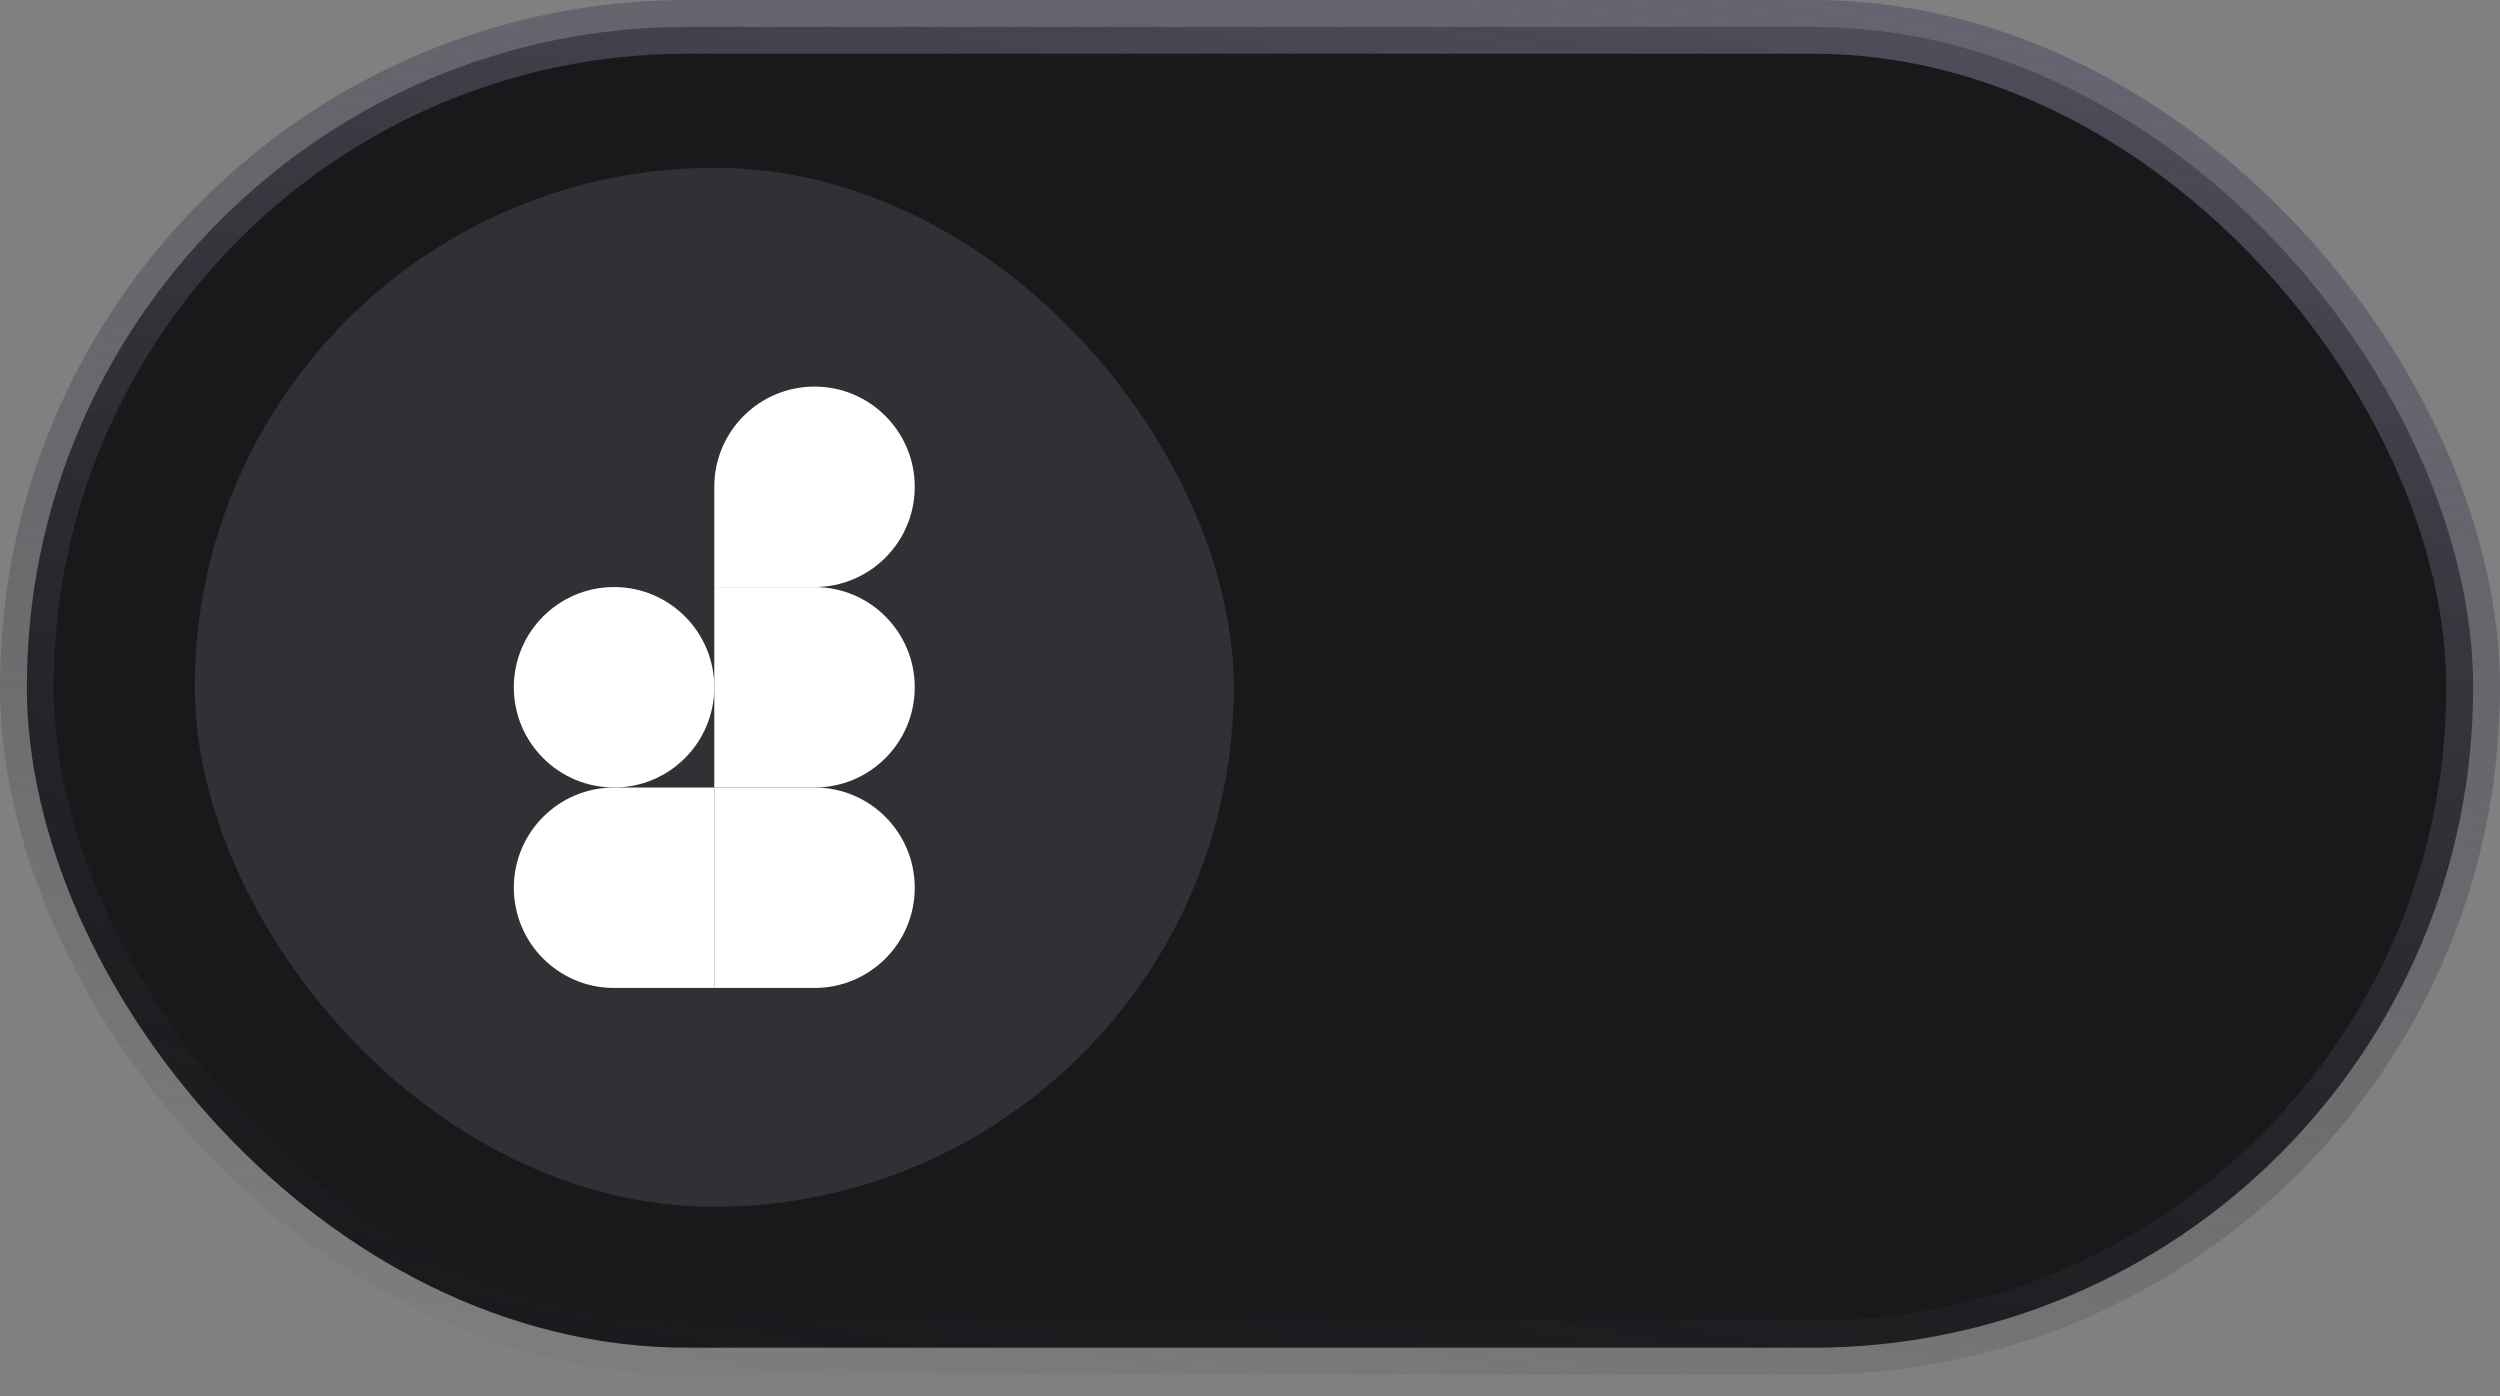 <svg width="77" height="43" viewBox="0 0 77 43" fill="none" xmlns="http://www.w3.org/2000/svg">
<rect x="0" y="0" width="77" height="43" fill="#808080" stroke="none"/>
<rect x="0.827" y="0.827" width="75.346" height="40.682" rx="20.341" fill="#19191C"/>
<rect x="0.827" y="0.827" width="75.346" height="40.682" rx="20.341" stroke="url(#paint0_linear_266_764)" stroke-width="1.654"/>
<rect x="38" y="37.168" width="32" height="32" rx="16" transform="rotate(-180 38 37.168)" fill="#313135"/>
<path fill-rule="evenodd" clip-rule="evenodd" d="M22 21.168C22 22.873 20.618 24.255 18.913 24.255C17.208 24.255 15.826 22.873 15.826 21.168C15.826 19.463 17.208 18.081 18.913 18.081C20.618 18.081 22 19.463 22 21.168Z" fill="white"/>
<path fill-rule="evenodd" clip-rule="evenodd" d="M28.174 14.994C28.174 16.699 26.792 18.081 25.087 18.081L22 18.081L22 14.994C22 13.289 23.382 11.907 25.087 11.907C26.792 11.907 28.174 13.289 28.174 14.994Z" fill="white"/>
<path fill-rule="evenodd" clip-rule="evenodd" d="M22 30.429L22 24.255L18.913 24.255C17.208 24.255 15.826 25.637 15.826 27.342C15.826 29.047 17.208 30.429 18.913 30.429L22 30.429Z" fill="white"/>
<path fill-rule="evenodd" clip-rule="evenodd" d="M28.174 27.342C28.174 25.637 26.792 24.255 25.087 24.255L22 24.255L22 30.429L25.087 30.429C26.792 30.429 28.174 29.047 28.174 27.342Z" fill="white"/>
<path fill-rule="evenodd" clip-rule="evenodd" d="M28.174 21.168C28.174 19.463 26.792 18.081 25.087 18.081L22 18.081L22 24.255L25.087 24.255C26.792 24.255 28.174 22.873 28.174 21.168Z" fill="white"/>
<defs>
<linearGradient id="paint0_linear_266_764" x1="94.379" y1="-6.233" x2="81.87" y2="56.541" gradientUnits="userSpaceOnUse">
<stop stop-color="#69697C"/>
<stop offset="1" stop-color="#313135" stop-opacity="0"/>
</linearGradient>
</defs>
</svg>
